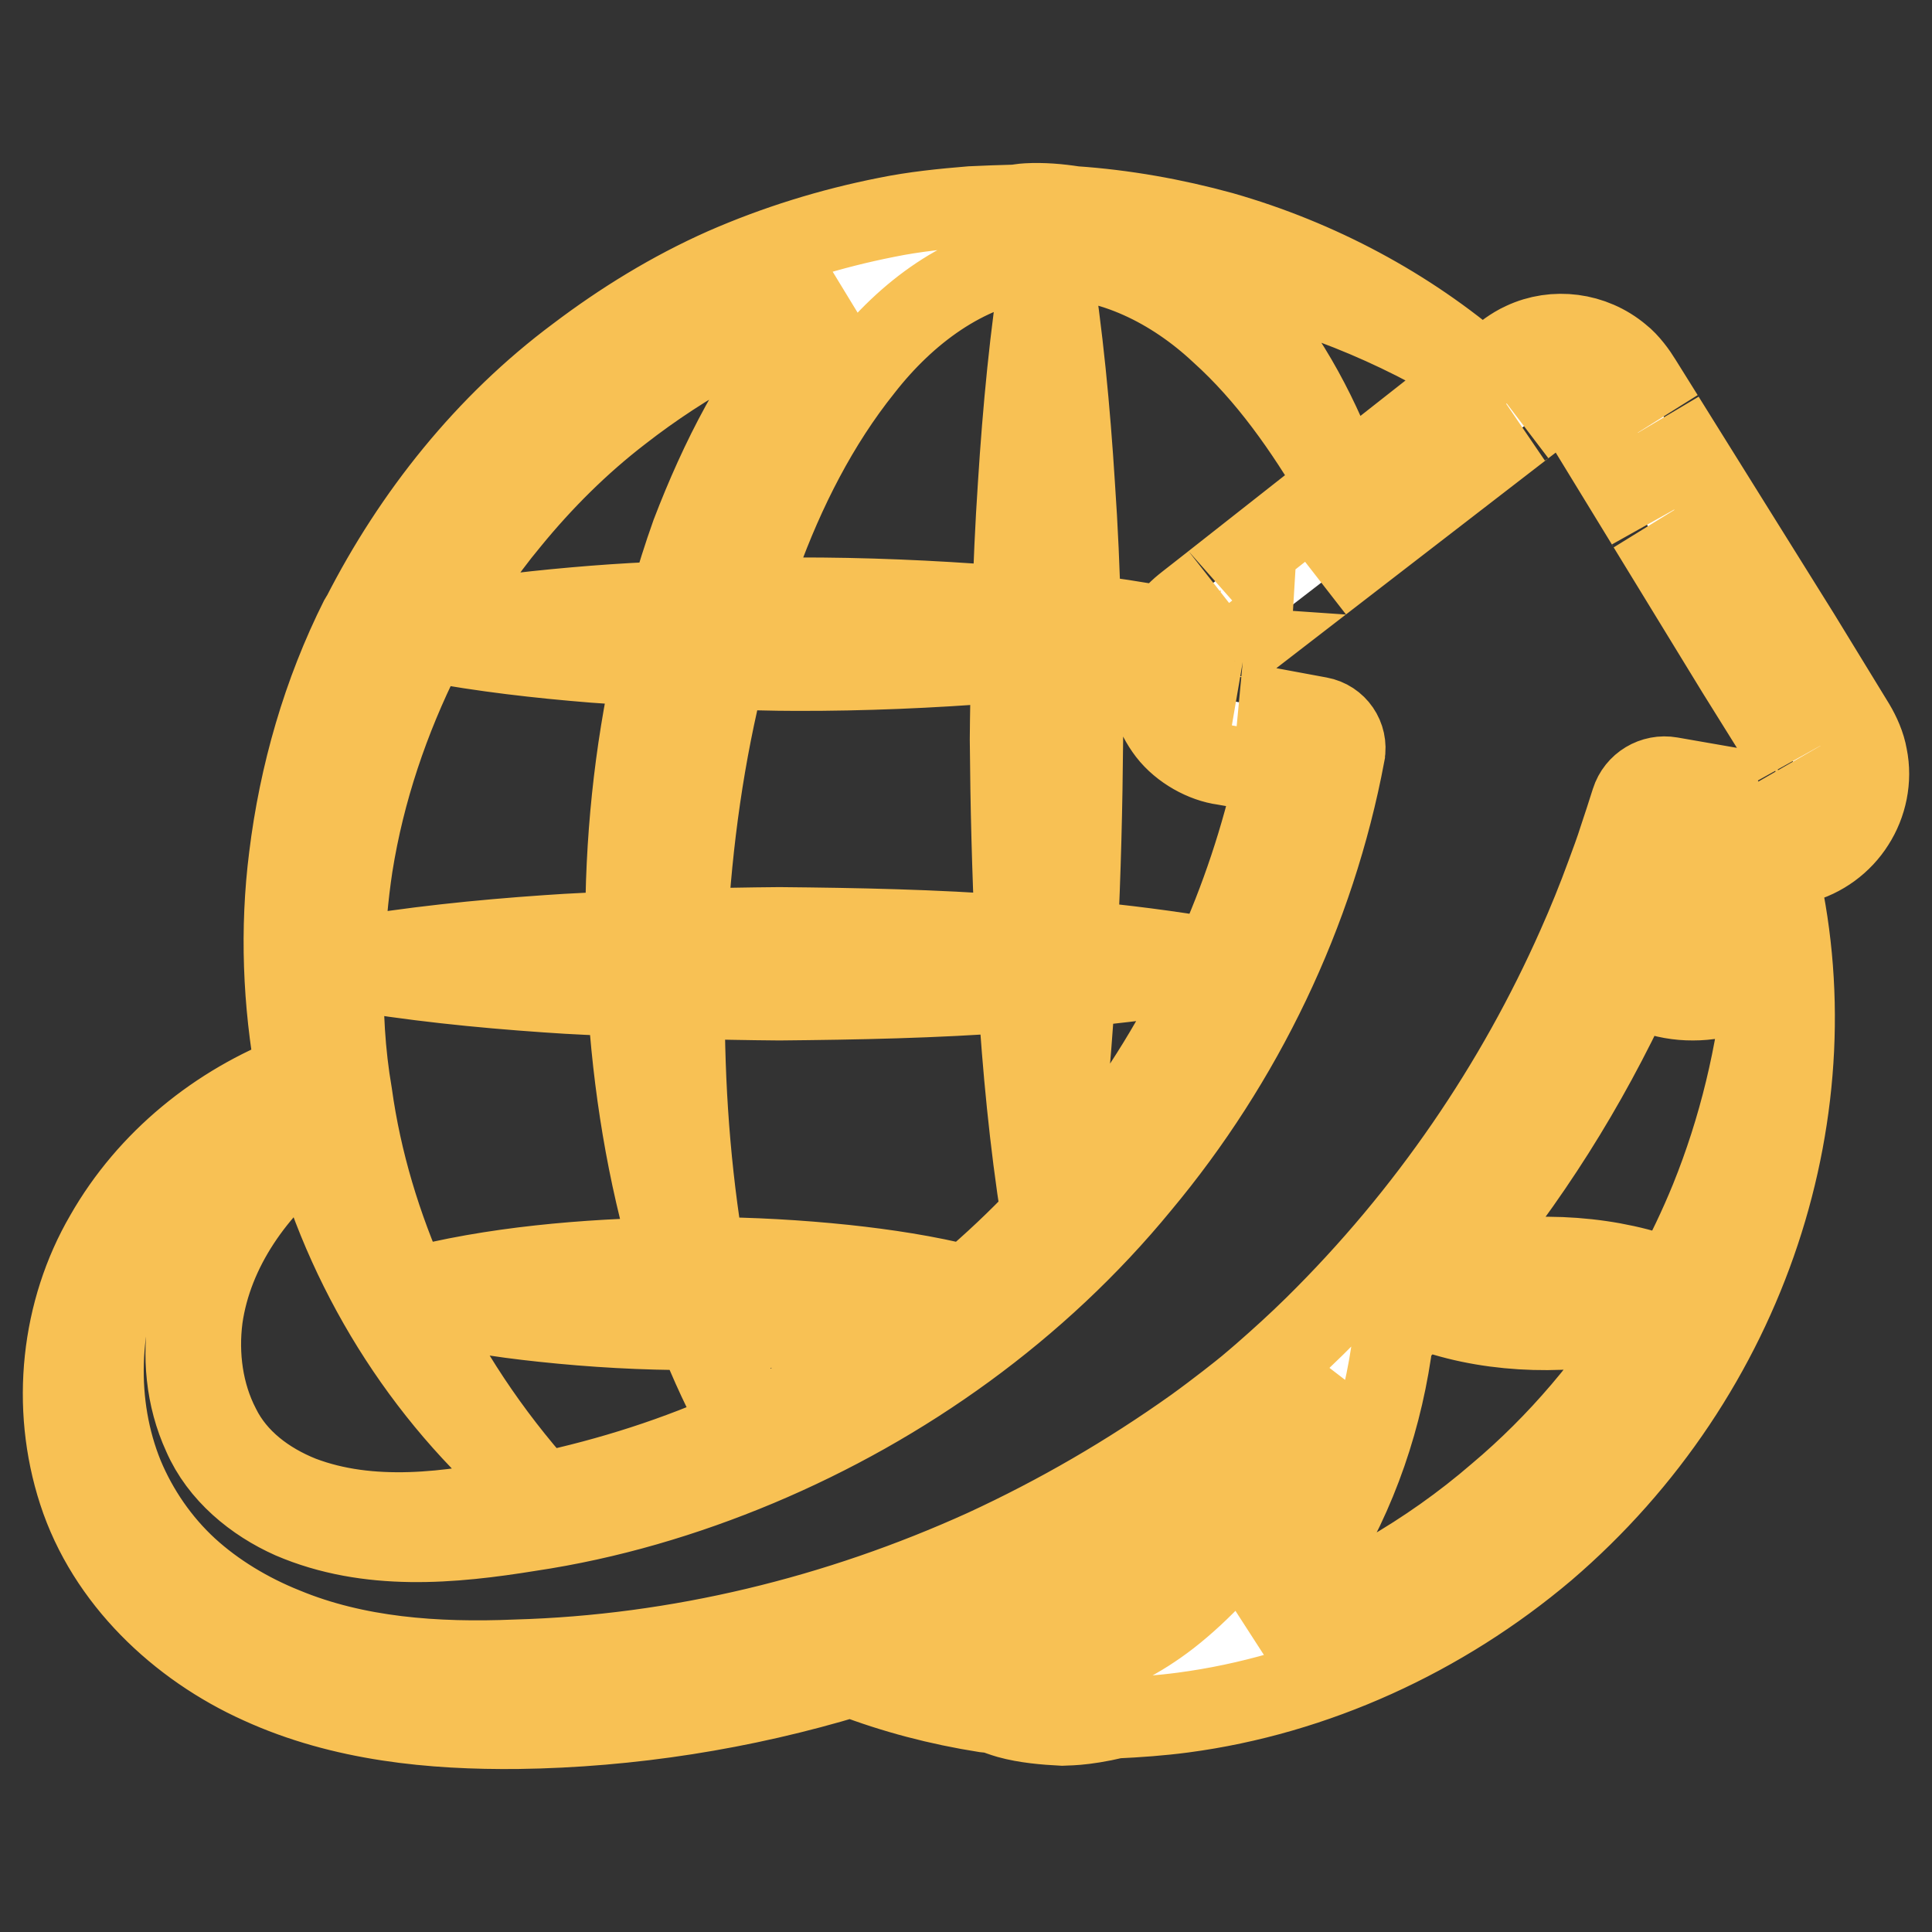 <svg width="24" height="24" viewBox="0 0 24 24" fill="none" stroke="#f8c154" xmlns="http://www.w3.org/2000/svg">
<rect x="0" y="0" width="24" height="24" fill="#333333" stroke="none"/>
<g id="around-the-world 1">
<g id="Group">
<path id="Vector" d="M3.232 20.916C4.252 21.382 5.377 21.486 6.431 21.475C7.831 21.456 9.231 21.236 10.573 20.829C11.107 21.034 11.666 21.18 12.238 21.27C12.271 21.274 12.306 21.276 12.34 21.281C12.402 21.302 12.463 21.326 12.527 21.344C12.741 21.404 12.992 21.424 13.184 21.434C13.23 21.43 13.437 21.444 13.856 21.344C14.136 21.331 14.417 21.311 14.697 21.274C16.341 21.056 17.919 20.331 19.195 19.252C21.735 17.078 22.799 13.734 22.067 10.754C22.163 10.755 22.259 10.747 22.353 10.725C22.637 10.653 22.884 10.469 23.035 10.229C23.189 9.99 23.254 9.686 23.195 9.397C23.171 9.255 23.107 9.115 23.041 9.004C23.013 8.958 22.304 7.799 22.349 7.873C22.277 7.758 20.567 5.017 20.665 5.173L20.384 4.723C20.339 4.648 20.233 4.498 20.127 4.417C19.784 4.129 19.306 4.072 18.92 4.254C18.788 4.313 18.668 4.412 18.616 4.453L18.411 4.614C17.489 3.818 16.376 3.223 15.18 2.881C14.584 2.717 13.962 2.606 13.344 2.564C13.15 2.534 12.954 2.517 12.755 2.528C12.707 2.53 12.659 2.54 12.611 2.545C12.428 2.549 12.247 2.557 12.061 2.565C11.711 2.594 11.36 2.629 11.013 2.7C10.32 2.837 9.641 3.047 8.991 3.332C8.343 3.62 7.734 3.994 7.169 4.422C6.036 5.266 5.133 6.398 4.494 7.652C4.488 7.662 4.479 7.67 4.474 7.68C4.008 8.608 3.718 9.619 3.592 10.644C3.478 11.544 3.515 12.457 3.678 13.344C2.713 13.714 1.841 14.406 1.306 15.346C0.761 16.281 0.628 17.467 0.975 18.534C1.327 19.62 2.223 20.462 3.232 20.916ZM16.688 17.225C16.636 17.321 16.585 17.419 16.532 17.512C16.022 18.416 15.339 19.443 14.521 20.08C14.163 20.357 13.77 20.56 13.344 20.669C13.347 20.663 13.351 20.657 13.354 20.651C13.482 20.374 13.486 20.075 13.355 19.793C13.34 19.761 13.322 19.73 13.303 19.699C14.013 19.321 14.691 18.887 15.327 18.396C15.59 18.194 15.844 17.981 16.093 17.762C16.297 17.59 16.493 17.409 16.688 17.225ZM12.563 20.067C12.555 20.119 12.546 20.17 12.546 20.221C12.547 20.364 12.578 20.508 12.644 20.651C12.66 20.682 12.678 20.714 12.697 20.745C12.672 20.745 12.649 20.747 12.623 20.746C12.441 20.742 12.256 20.716 12.072 20.671C11.89 20.632 11.711 20.573 11.531 20.502C11.88 20.369 12.226 20.227 12.563 20.067ZM11.267 20.602C11.331 20.667 11.399 20.729 11.47 20.788C11.282 20.771 11.095 20.75 10.907 20.724C11.027 20.684 11.147 20.644 11.267 20.602ZM18.608 18.563C17.743 19.31 16.734 19.885 15.651 20.268C15.907 20.001 16.133 19.711 16.325 19.405C16.866 18.544 17.185 17.586 17.307 16.611C17.422 16.49 17.539 16.372 17.651 16.247C18.423 16.551 19.361 16.589 20.167 16.422C20.284 16.396 20.401 16.365 20.518 16.329C20.001 17.171 19.36 17.93 18.608 18.563ZM21.246 14.899C21.107 15.24 20.948 15.573 20.771 15.895C20.045 15.606 19.104 15.533 18.238 15.711C18.184 15.723 18.13 15.738 18.075 15.752C19.006 14.629 19.7 13.529 20.302 12.236C20.366 12.272 20.431 12.303 20.495 12.329C20.674 12.395 20.852 12.426 21.031 12.425C21.209 12.425 21.388 12.394 21.566 12.328C21.683 12.28 21.801 12.22 21.918 12.133C21.823 13.093 21.6 14.024 21.246 14.899ZM21.941 11.829C21.816 11.732 21.691 11.668 21.566 11.618C21.388 11.551 21.209 11.521 21.031 11.52C20.881 11.519 20.73 11.547 20.58 11.593C20.639 11.451 20.703 11.311 20.758 11.167C20.817 11.008 20.878 10.85 20.93 10.691L20.97 10.576L21.642 10.7C21.739 10.716 21.794 10.731 21.925 10.748C21.938 10.75 21.952 10.748 21.965 10.75C21.975 11.112 21.966 11.472 21.941 11.829ZM18.353 4.66C18.256 4.736 16.579 6.055 16.686 5.971C16.41 5.204 16.027 4.466 15.478 3.824C15.331 3.656 15.169 3.497 14.995 3.349C15.019 3.353 15.042 3.356 15.066 3.36C16.218 3.579 17.332 4.027 18.353 4.66ZM7.796 12.377C7.861 13.477 8.039 14.574 8.35 15.622C7.297 15.638 6.102 15.737 5.081 16.011C4.734 15.237 4.488 14.426 4.373 13.594C4.284 13.079 4.256 12.557 4.269 12.037C5.109 12.182 5.949 12.268 6.789 12.326C7.125 12.351 7.461 12.363 7.796 12.377ZM12.814 3.229C12.857 3.224 12.9 3.225 12.944 3.222C12.794 4.157 12.706 5.093 12.647 6.028C12.613 6.532 12.591 7.036 12.576 7.54C12.519 7.535 12.462 7.529 12.405 7.524C11.567 7.459 10.729 7.423 9.892 7.425C9.685 7.425 9.477 7.433 9.27 7.438C9.324 7.273 9.377 7.107 9.437 6.945C9.748 6.085 10.165 5.264 10.719 4.573C11.261 3.878 11.991 3.341 12.814 3.229ZM9.892 8.331C10.729 8.333 11.567 8.297 12.405 8.231C12.457 8.227 12.51 8.221 12.563 8.217C12.557 8.54 12.549 8.863 12.547 9.186C12.553 9.998 12.574 10.811 12.612 11.624C12.599 11.623 12.586 11.621 12.573 11.621C11.609 11.548 10.645 11.529 9.681 11.52C9.3 11.523 8.918 11.531 8.537 11.54C8.598 10.448 8.748 9.362 9.015 8.313C9.307 8.321 9.599 8.331 9.892 8.331ZM6.684 18.553C6.623 18.566 6.563 18.582 6.501 18.594C5.58 18.79 4.601 18.914 3.74 18.586C3.315 18.416 2.935 18.133 2.733 17.724C2.522 17.317 2.456 16.835 2.516 16.372C2.637 15.519 3.18 14.757 3.878 14.221C4.353 15.926 5.352 17.46 6.684 18.553ZM6.733 18.542C6.082 17.816 5.543 17.005 5.139 16.14C5.674 16.279 6.209 16.363 6.744 16.419C7.37 16.486 7.995 16.521 8.621 16.52C8.632 16.52 8.644 16.519 8.655 16.519C8.817 16.935 9.005 17.339 9.22 17.729C9.216 17.731 9.213 17.733 9.209 17.734C8.42 18.094 7.587 18.36 6.733 18.542ZM9.264 17.707C9.136 17.312 9.024 16.913 8.931 16.512C9.834 16.498 10.795 16.424 11.682 16.239C10.939 16.82 10.124 17.312 9.264 17.707ZM12.01 15.97C11.506 15.844 11.002 15.768 10.499 15.714C9.917 15.653 9.336 15.621 8.755 15.618C8.574 14.552 8.498 13.475 8.504 12.404C8.897 12.414 9.289 12.422 9.681 12.425C10.645 12.416 11.609 12.397 12.573 12.325C12.597 12.323 12.621 12.321 12.645 12.319C12.645 12.327 12.645 12.335 12.646 12.344C12.704 13.261 12.79 14.179 12.935 15.097C12.643 15.404 12.335 15.696 12.01 15.97ZM13.352 12.344C13.354 12.316 13.355 12.289 13.356 12.262C13.907 12.212 14.458 12.143 15.008 12.052C14.634 12.845 14.174 13.599 13.632 14.293C13.46 14.514 13.278 14.726 13.089 14.933C13.219 14.07 13.298 13.207 13.352 12.344ZM15.08 11.906C14.514 11.81 13.949 11.738 13.383 11.686C13.424 10.853 13.445 10.019 13.452 9.186C13.449 8.833 13.441 8.48 13.434 8.127C13.741 8.09 14.049 8.045 14.356 7.99C14.312 8.096 14.28 8.208 14.274 8.321C14.249 8.599 14.339 8.876 14.508 9.097C14.676 9.315 14.959 9.469 15.203 9.501L15.844 9.613C15.67 10.4 15.415 11.17 15.08 11.906ZM14.864 7.403L14.759 7.485C14.725 7.513 14.694 7.534 14.637 7.588C14.571 7.645 14.515 7.714 14.465 7.787C14.118 7.722 13.772 7.67 13.425 7.628C13.411 7.094 13.388 6.561 13.351 6.028C13.292 5.09 13.204 4.153 13.054 3.216C13.802 3.202 14.562 3.571 15.162 4.133C15.744 4.657 16.209 5.32 16.62 6.022C16.51 6.109 14.98 7.312 15.072 7.24L14.864 7.403ZM7.709 5.121C8.514 4.494 9.423 3.998 10.395 3.674C10.279 3.787 10.166 3.903 10.062 4.025C9.398 4.805 8.942 5.708 8.588 6.631C8.489 6.908 8.402 7.188 8.321 7.469C8.007 7.485 7.693 7.501 7.379 7.526C6.736 7.577 6.092 7.648 5.449 7.762C5.709 7.309 5.997 6.872 6.332 6.47C6.739 5.972 7.198 5.514 7.709 5.121ZM5.248 8.099C5.252 8.093 5.256 8.089 5.259 8.083L5.263 8.075C5.282 8.039 5.307 8.005 5.326 7.969C6.011 8.097 6.695 8.175 7.379 8.23C7.625 8.249 7.871 8.26 8.117 8.274C7.876 9.359 7.764 10.466 7.771 11.569C7.444 11.583 7.116 11.595 6.789 11.619C5.951 11.677 5.113 11.763 4.275 11.907C4.29 11.52 4.322 11.135 4.38 10.754C4.527 9.827 4.831 8.933 5.248 8.099ZM3.873 14.202C3.14 14.698 2.519 15.433 2.348 16.346C2.262 16.837 2.307 17.36 2.521 17.826C2.729 18.305 3.162 18.658 3.622 18.863C4.578 19.273 5.623 19.174 6.58 19.019C7.552 18.874 8.506 18.593 9.417 18.211C11.235 17.447 12.896 16.262 14.162 14.719C15.437 13.193 16.335 11.339 16.705 9.367L16.705 9.366C16.745 9.152 16.604 8.947 16.39 8.908C16.313 8.893 15.281 8.703 15.344 8.715C15.16 8.687 15.072 8.546 15.08 8.384C15.086 8.308 15.118 8.246 15.178 8.194C15.184 8.186 15.225 8.155 15.26 8.128C15.753 7.748 16.461 7.201 16.415 7.237C16.472 7.193 19.098 5.167 18.934 5.293C19.059 5.199 19.257 5.037 19.279 5.037C19.34 5.009 19.414 5.007 19.478 5.03C19.55 5.062 19.58 5.074 19.642 5.181C19.826 5.482 20.51 6.6 20.472 6.539L21.579 8.349C21.607 8.394 22.326 9.547 22.281 9.474C22.303 9.515 22.316 9.538 22.321 9.57C22.35 9.691 22.265 9.835 22.135 9.871C22.104 9.876 22.073 9.883 22.036 9.876C21.992 9.873 21.874 9.849 21.797 9.836L20.752 9.654C20.541 9.617 20.33 9.741 20.264 9.95L20.252 9.987L20.19 10.181L20.114 10.411C20.066 10.565 20.009 10.715 19.954 10.865C19.844 11.166 19.724 11.463 19.593 11.756C18.835 13.466 17.742 15.085 16.328 16.478C16.12 16.683 15.903 16.88 15.683 17.072C15.62 17.125 15.559 17.18 15.495 17.232C15.427 17.289 15.119 17.533 14.837 17.736C14.018 18.319 13.146 18.825 12.234 19.246C10.404 20.077 8.422 20.561 6.413 20.618C5.41 20.66 4.42 20.587 3.534 20.22C3.094 20.044 2.674 19.792 2.332 19.479C1.987 19.162 1.712 18.762 1.533 18.332C1.175 17.451 1.209 16.405 1.611 15.5C2.013 14.59 2.78 13.849 3.678 13.344C3.701 13.467 3.717 13.59 3.745 13.712C3.78 13.877 3.828 14.039 3.873 14.202Z" fill="white"/>
</g>
</g>
</svg>
